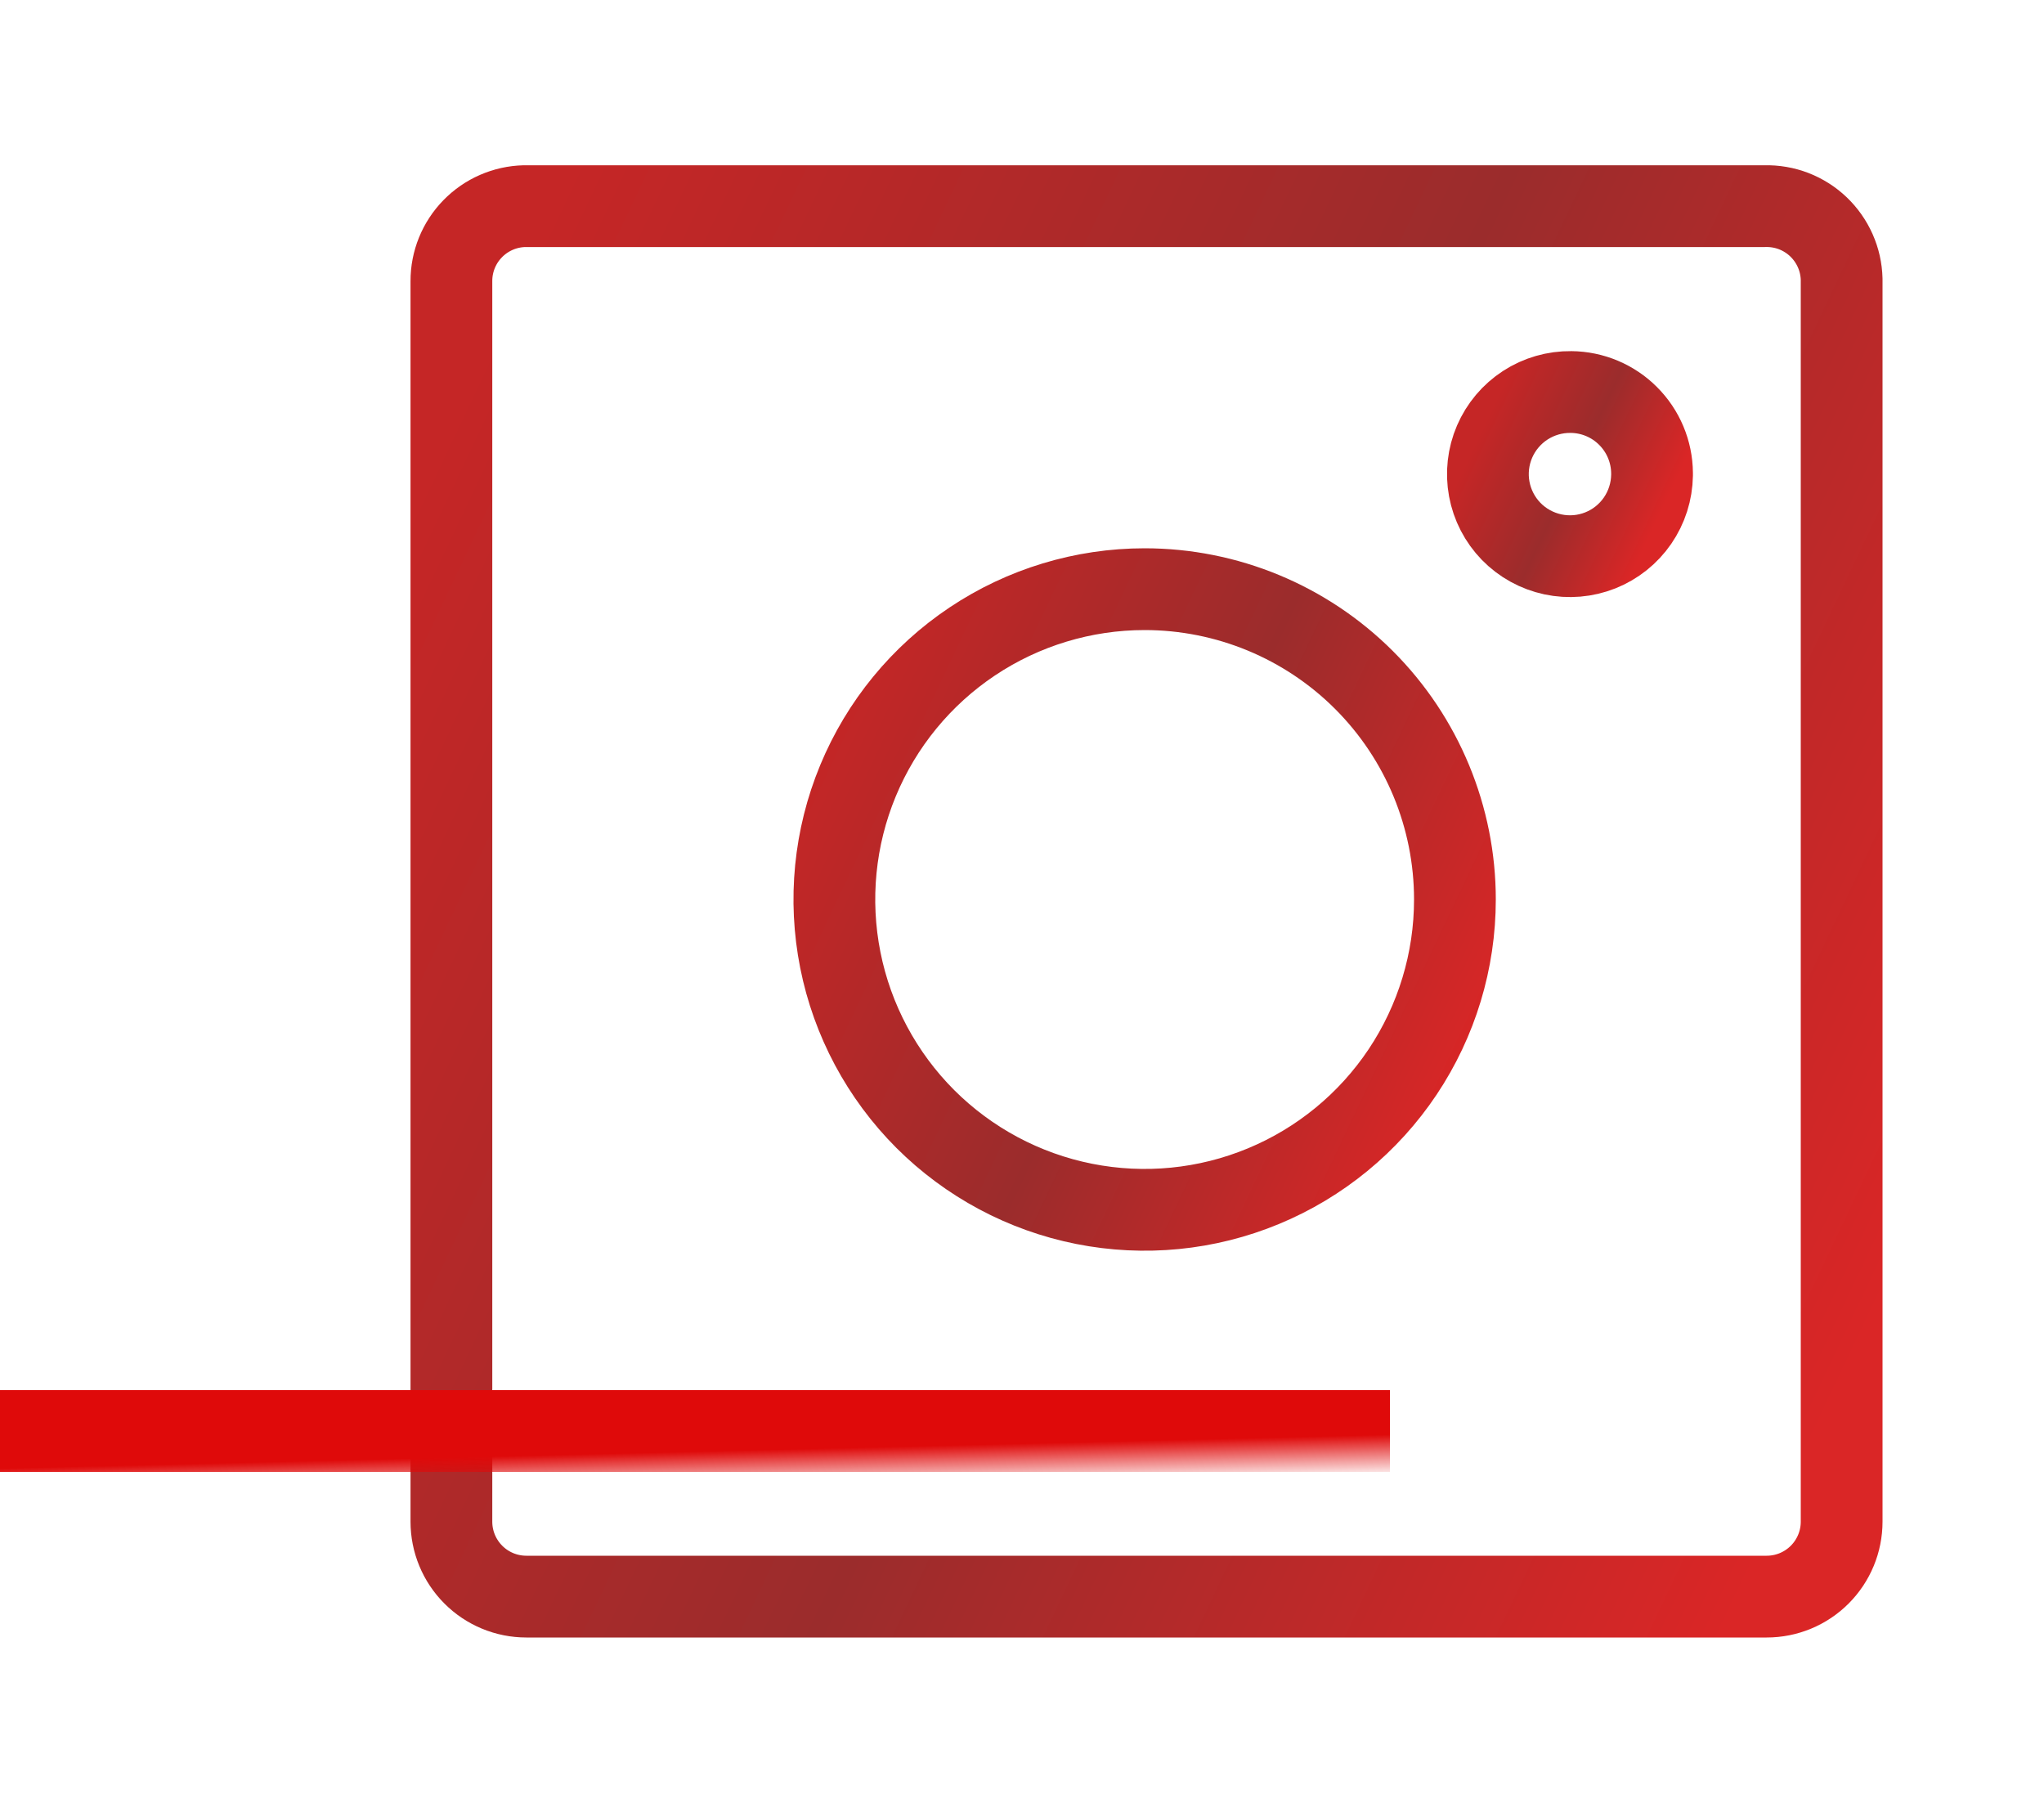 <svg width="50" height="44" viewBox="0 0 50 44" fill="none" xmlns="http://www.w3.org/2000/svg">
<path d="M38.432 9.588C38.035 9.583 37.645 9.695 37.312 9.911C36.979 10.127 36.717 10.438 36.56 10.802C36.403 11.167 36.358 11.57 36.43 11.96C36.502 12.351 36.689 12.711 36.965 12.996C37.242 13.28 37.597 13.476 37.986 13.559C38.374 13.642 38.778 13.608 39.147 13.461C39.516 13.314 39.833 13.061 40.058 12.734C40.283 12.407 40.406 12.02 40.412 11.623V11.568C40.407 11.045 40.197 10.544 39.826 10.174C39.456 9.803 38.955 9.593 38.432 9.588Z" stroke="url(#paint0_linear_365_386)" stroke-width="2" stroke-linecap="round" stroke-linejoin="round"/>
<path d="M43.171 5.042H12.829C12.351 5.054 11.896 5.252 11.562 5.595C11.228 5.937 11.041 6.397 11.042 6.875V37.217C11.042 37.703 11.235 38.169 11.579 38.513C11.922 38.857 12.389 39.05 12.875 39.05H43.217C43.703 39.05 44.169 38.857 44.513 38.513C44.857 38.169 45.05 37.703 45.05 37.217V6.829C45.044 6.588 44.991 6.351 44.893 6.131C44.795 5.911 44.655 5.712 44.481 5.546C44.306 5.38 44.101 5.25 43.876 5.163C43.651 5.077 43.412 5.036 43.171 5.042V5.042Z" stroke="url(#paint1_linear_365_386)" stroke-width="2" stroke-linecap="round" stroke-linejoin="round"/>
<path d="M28 14.41C26.499 14.41 25.031 14.855 23.783 15.689C22.535 16.523 21.562 17.709 20.988 19.095C20.413 20.482 20.263 22.008 20.556 23.481C20.849 24.953 21.572 26.305 22.633 27.367C23.695 28.428 25.047 29.151 26.519 29.444C27.992 29.737 29.518 29.587 30.905 29.012C32.291 28.438 33.477 27.465 34.311 26.217C35.145 24.968 35.59 23.501 35.59 22V22C35.59 19.987 34.79 18.056 33.367 16.633C31.944 15.21 30.013 14.41 28 14.41V14.41Z" stroke="url(#paint2_linear_365_386)" stroke-width="2" stroke-linecap="round" stroke-linejoin="round"/>
<line x1="8.74228e-08" y1="35" x2="34" y2="35" stroke="url(#paint3_linear_365_386)" stroke-width="2"/>
<defs>
<linearGradient id="paint0_linear_365_386" x1="40.234" y1="13.367" x2="35.877" y2="11.299" gradientUnits="userSpaceOnUse">
<stop stop-color="#DA2626"/>
<stop offset="0.49" stop-color="#9B2C2C"/>
<stop offset="1" stop-color="#C52626"/>
</linearGradient>
<linearGradient id="paint1_linear_365_386" x1="43.55" y1="37.049" x2="6.639" y2="19.535" gradientUnits="userSpaceOnUse">
<stop stop-color="#DA2626"/>
<stop offset="0.49" stop-color="#9B2C2C"/>
<stop offset="1" stop-color="#C52626"/>
</linearGradient>
<linearGradient id="paint2_linear_365_386" x1="34.92" y1="28.697" x2="18.445" y2="20.879" gradientUnits="userSpaceOnUse">
<stop stop-color="#DA2626"/>
<stop offset="0.49" stop-color="#9B2C2C"/>
<stop offset="1" stop-color="#C52626"/>
</linearGradient>
<linearGradient id="paint3_linear_365_386" x1="-1.559" y1="35.952" x2="-1.534" y2="36.981" gradientUnits="userSpaceOnUse">
<stop stop-color="#DF0A0A"/>
<stop offset="1" stop-color="#DF0A0A" stop-opacity="0"/>
</linearGradient>
</defs>
</svg>
